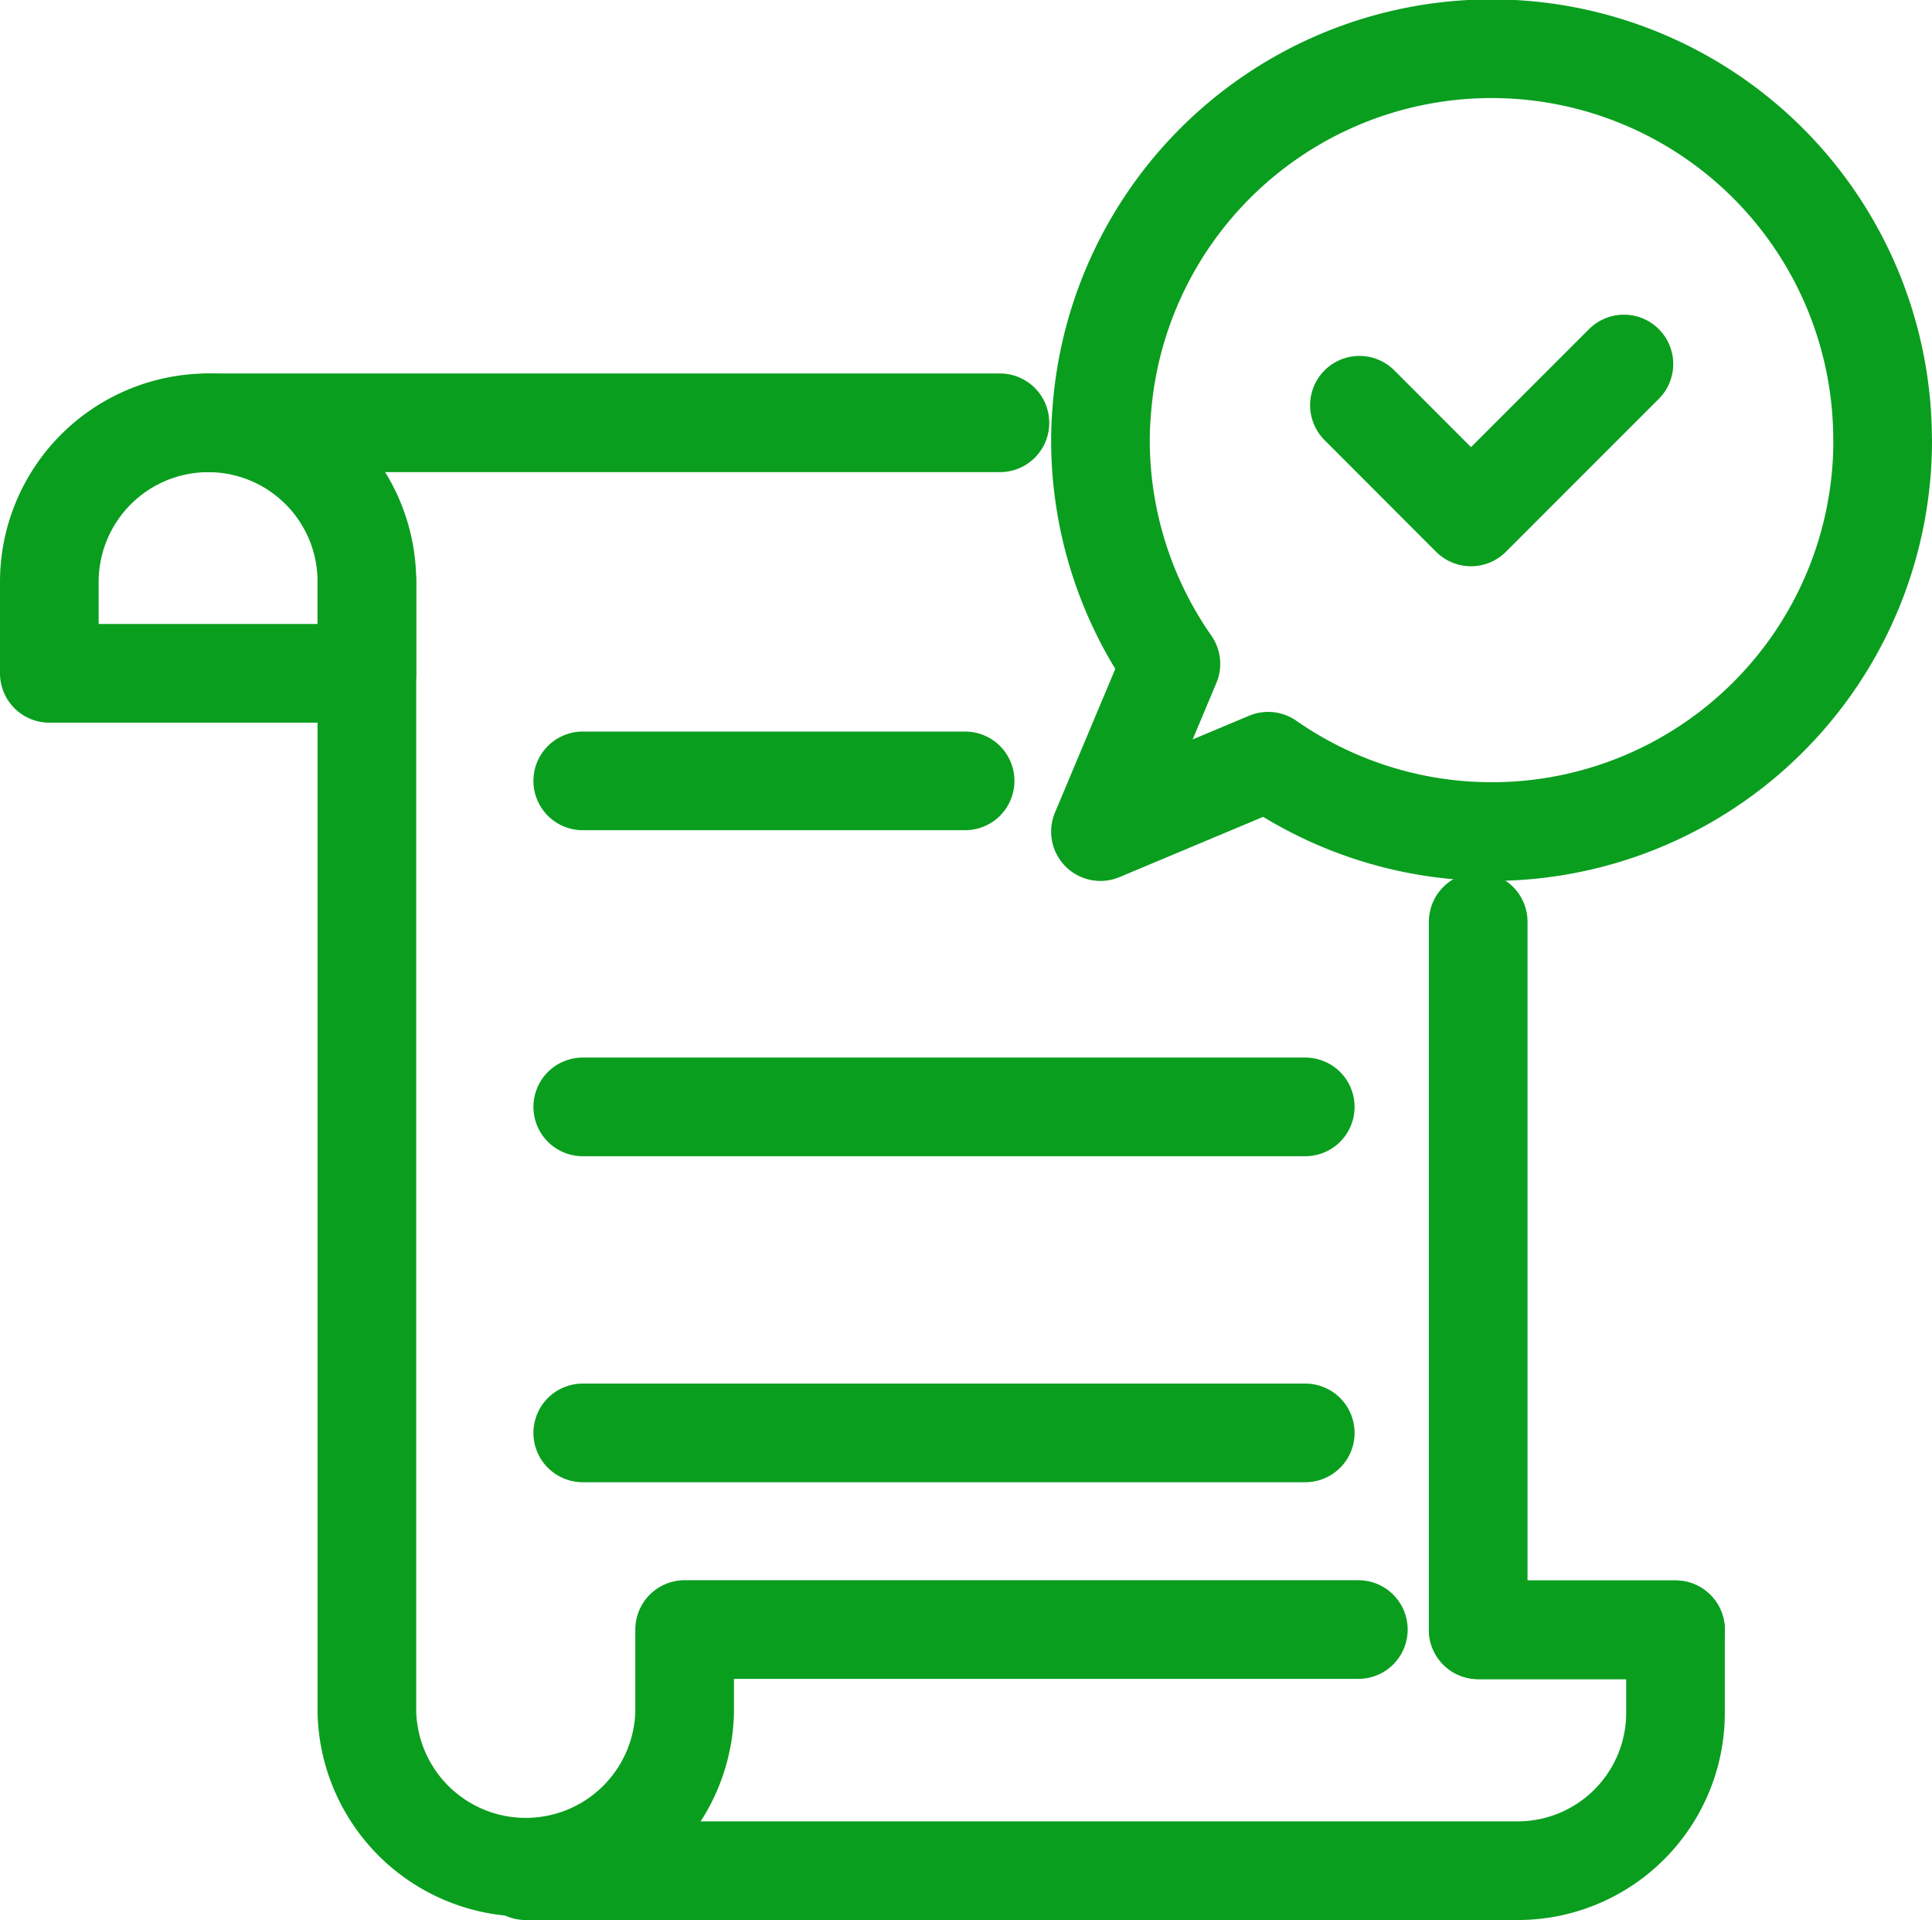 <svg xmlns="http://www.w3.org/2000/svg" viewBox="0 0 195.84 194.62"><defs><style>.cls-1{fill:none;stroke:#0a9e1f;stroke-linecap:round;stroke-linejoin:round;stroke-width:10px;}</style></defs><g id="레이어_2" data-name="레이어 2"><g id="Layer_1" data-name="Layer 1"><path class="cls-1" d="M37.19,58.92V173.53a16.11,16.11,0,0,0,32.21,0v-8.38h68.29"/><path class="cls-1" d="M21.08,42.85A16.09,16.09,0,0,1,37.19,58.93v9.31H5V58.93A16.13,16.13,0,0,1,21.08,42.85"/><line class="cls-1" x1="101.36" y1="42.85" x2="21.09" y2="42.85"/><path class="cls-1" d="M149.84,165.18h20v8.36a16,16,0,0,1-16.05,16.05l-100.5,0"/><polyline class="cls-1" points="149.84 93.42 149.84 165.14 149.84 165.17 169.84 165.17"/><line class="cls-1" x1="59.07" y1="79.14" x2="97.83" y2="79.14"/><line class="cls-1" x1="59.07" y1="112.18" x2="132.31" y2="112.18"/><line class="cls-1" x1="59.07" y1="145.22" x2="132.31" y2="145.22"/><path class="cls-1" d="M190.84,44.64a39.62,39.62,0,0,1-62.29,32.51l-17,7.13,7.14-17a39.55,39.55,0,0,1-7.14-22.66c0-1.13.06-2.26.16-3.38a39.63,39.63,0,0,1,79.12,3.38Z"/><polyline class="cls-1" points="137.8 41.07 149.11 52.39 164.61 36.89"/></g></g></svg>